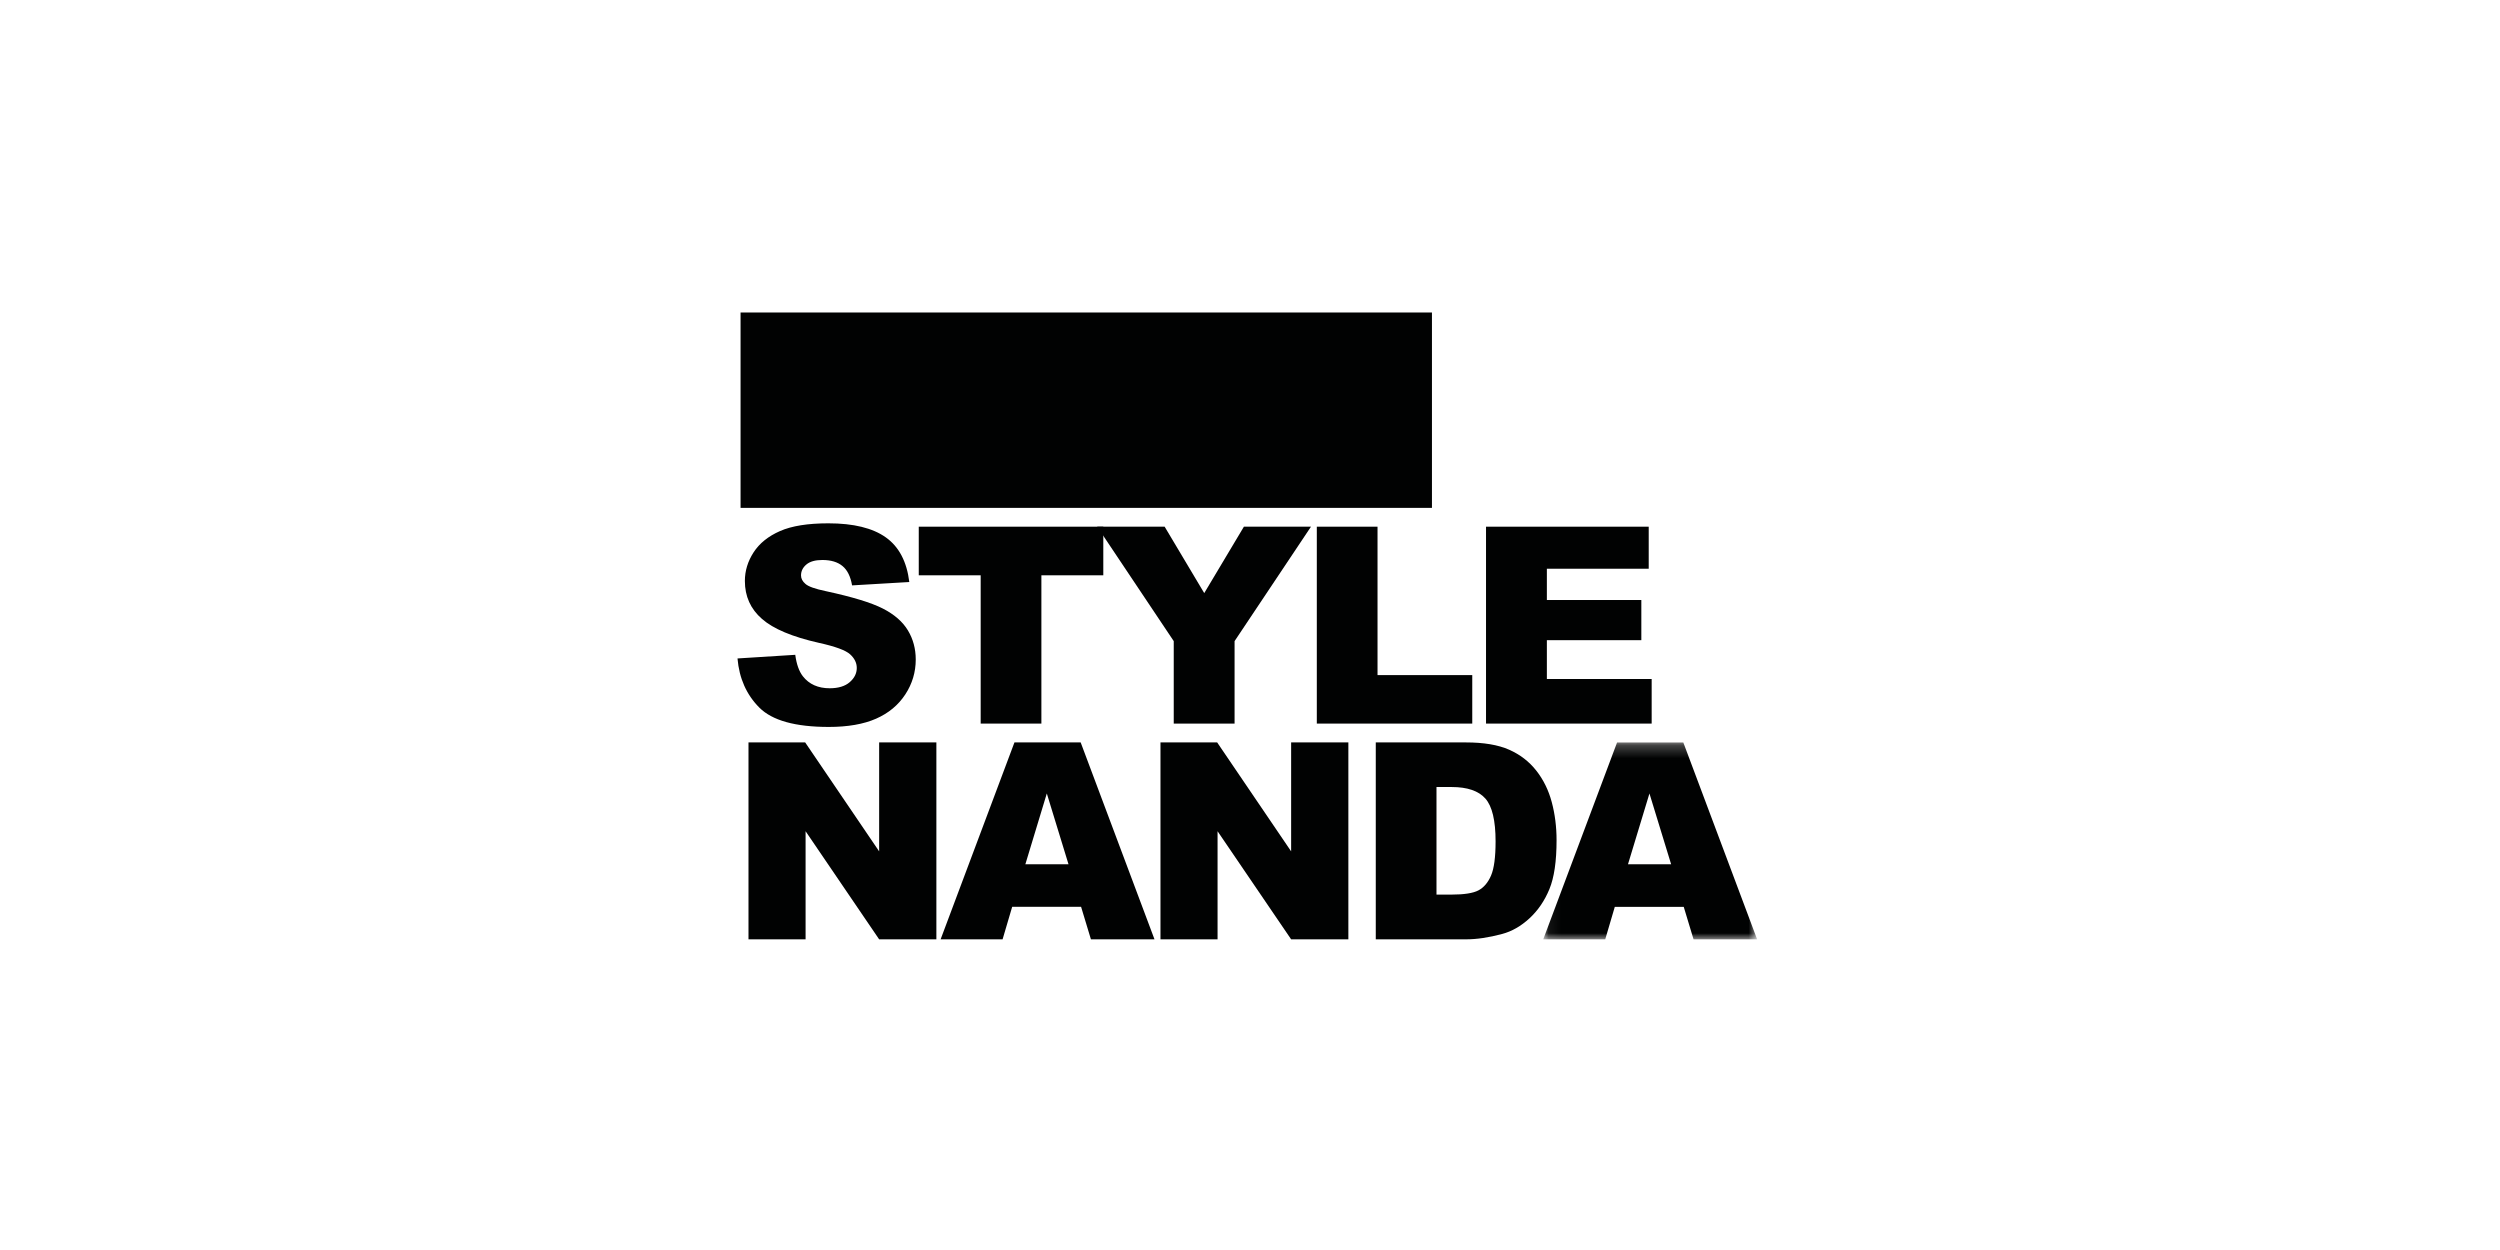 <?xml version="1.0" encoding="UTF-8"?>
<svg width="200px" height="100px" viewBox="0 0 200 100" version="1.1" xmlns="http://www.w3.org/2000/svg" xmlns:xlink="http://www.w3.org/1999/xlink">
    <!-- Generator: Sketch 53.2 (72643) - https://sketchapp.com -->
    <title>stylenanda_2</title>
    <desc>Created with Sketch.</desc>
    <defs>
        <polygon id="path-1" points="0.066 0.243 17.177 0.243 17.177 15.995 0.066 15.995"></polygon>
    </defs>
    <g id="stylenanda_2" stroke="none" stroke-width="1" fill="none" fill-rule="evenodd">
        <g id="Group" transform="translate(59, 25)">
            <path d="M4.53859172e-13,27.676 L4.621,27.385 C4.721,28.138 4.925,28.711 5.232,29.105 C5.732,29.742 6.447,30.061 7.376,30.061 C8.069,30.061 8.604,29.898 8.979,29.572 C9.354,29.246 9.542,28.868 9.542,28.439 C9.542,28.03 9.363,27.665 9.005,27.342 C8.648,27.02 7.819,26.716 6.518,26.429 C4.388,25.949 2.869,25.312 1.962,24.516 C1.047,23.721 0.59,22.708 0.59,21.476 C0.59,20.666 0.824,19.901 1.292,19.181 C1.76,18.462 2.464,17.896 3.404,17.484 C4.343,17.072 5.632,16.866 7.269,16.866 C9.277,16.866 10.808,17.24 11.863,17.989 C12.917,18.737 13.544,19.928 13.744,21.562 L9.166,21.831 C9.045,21.121 8.79,20.605 8.4,20.283 C8.01,19.96 7.473,19.799 6.786,19.799 C6.222,19.799 5.796,19.92 5.511,20.16 C5.225,20.4 5.082,20.691 5.082,21.035 C5.082,21.286 5.2,21.511 5.436,21.712 C5.664,21.92 6.207,22.113 7.065,22.292 C9.188,22.751 10.708,23.215 11.627,23.684 C12.545,24.153 13.214,24.735 13.632,25.43 C14.05,26.125 14.259,26.902 14.259,27.761 C14.259,28.772 13.98,29.703 13.423,30.555 C12.865,31.408 12.086,32.054 11.086,32.495 C10.084,32.936 8.823,33.155 7.301,33.155 C4.628,33.155 2.777,32.64 1.748,31.609 C0.718,30.577 0.136,29.266 4.53859172e-13,27.676" id="Fill-1" fill="#010202"></path>
            <polygon id="Fill-3" fill="#010202" points="14.501 17.135 29.264 17.135 29.264 21.024 24.311 21.024 24.311 32.887 19.454 32.887 19.454 21.024 14.501 21.024"></polygon>
            <polygon id="Fill-5" fill="#010202" points="28.777 17.135 34.172 17.135 37.339 22.449 40.512 17.135 45.878 17.135 39.766 26.29 39.766 32.887 34.899 32.887 34.899 26.29"></polygon>
            <polygon id="Fill-7" fill="#010202" points="46.345 17.135 51.202 17.135 51.202 29.008 58.781 29.008 58.781 32.887 46.345 32.887"></polygon>
            <polygon id="Fill-9" fill="#010202" points="59.882 17.135 72.897 17.135 72.897 20.498 64.749 20.498 64.749 23.001 72.307 23.001 72.307 26.214 64.749 26.214 64.749 29.32 73.133 29.32 73.133 32.887 59.882 32.887"></polygon>
            <polygon id="Fill-11" fill="#010202" points="0.879 34.394 5.414 34.394 11.332 43.109 11.332 34.394 15.91 34.394 15.91 50.147 11.332 50.147 5.447 41.498 5.447 50.147 0.879 50.147"></polygon>
            <path d="M26.48,44.14 L24.745,38.477 L23.029,44.14 L26.48,44.14 Z M27.487,47.546 L21.974,47.546 L21.207,50.147 L16.249,50.147 L22.156,34.394 L27.454,34.394 L33.36,50.147 L28.274,50.147 L27.487,47.546 Z" id="Fill-13" fill="#010202"></path>
            <polygon id="Fill-15" fill="#010202" points="33.838 34.394 38.373 34.394 44.291 43.109 44.291 34.394 48.869 34.394 48.869 50.147 44.291 50.147 38.405 41.498 38.405 50.147 33.838 50.147"></polygon>
            <path d="M55.919,37.962 L55.919,46.568 L57.109,46.568 C58.124,46.568 58.845,46.456 59.274,46.23 C59.703,46.004 60.039,45.61 60.282,45.048 C60.525,44.486 60.647,43.574 60.647,42.313 C60.647,40.644 60.375,39.502 59.832,38.886 C59.288,38.27 58.388,37.962 57.13,37.962 L55.919,37.962 Z M51.062,34.394 L58.277,34.394 C59.7,34.394 60.848,34.588 61.724,34.974 C62.6,35.361 63.324,35.916 63.895,36.64 C64.467,37.363 64.882,38.205 65.139,39.165 C65.396,40.125 65.525,41.142 65.525,42.217 C65.525,43.9 65.334,45.206 64.951,46.133 C64.569,47.061 64.038,47.838 63.359,48.465 C62.68,49.092 61.951,49.509 61.172,49.717 C60.107,50.003 59.142,50.147 58.277,50.147 L51.062,50.147 L51.062,34.394 Z" id="Fill-17" fill="#010202"></path>
            <g id="Group-21" transform="translate(64.393, 34.152)">
                <mask id="mask-2" fill="white">
                    <use xlink:href="#path-1"></use>
                </mask>
                <g id="Clip-20"></g>
                <path d="M10.297,9.988 L8.563,4.326 L6.846,9.988 L10.297,9.988 Z M11.305,13.395 L5.791,13.395 L5.025,15.995 L0.066,15.995 L5.974,0.243 L11.271,0.243 L17.177,15.995 L12.091,15.995 L11.305,13.395 Z" id="Fill-19" fill="#010202" mask="url(#mask-2)"></path>
            </g>
            <polygon id="Fill-57" fill="#010202" points="0.245 15.63 55.556 15.63 55.556 -9.14823772e-14 0.245 -9.14823772e-14"></polygon>
        </g>
    </g>
</svg>